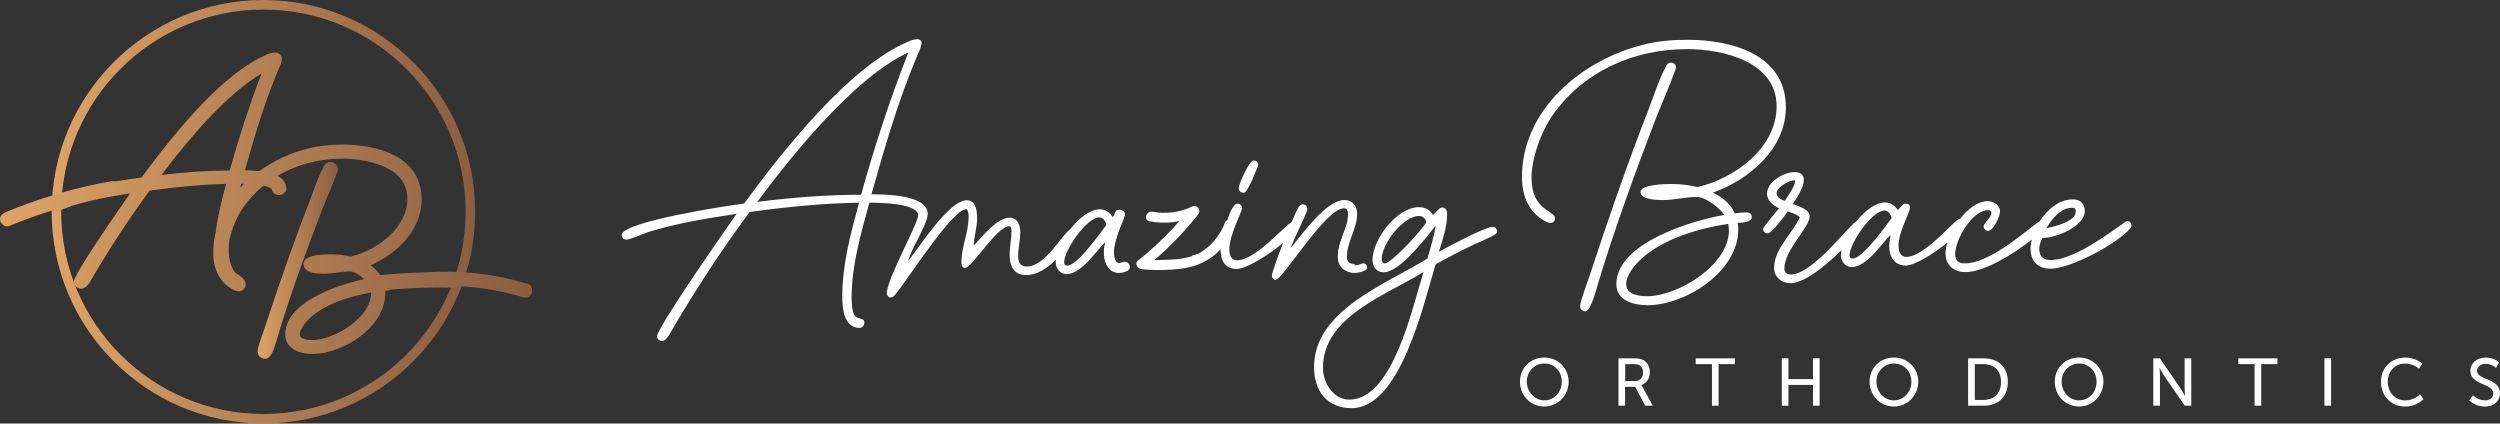 <?xml version="1.0" encoding="UTF-8"?>
<svg id="Layer_1" data-name="Layer 1" xmlns="http://www.w3.org/2000/svg" xmlns:xlink="http://www.w3.org/1999/xlink" viewBox="0 0 497.85 84.34">
  <rect x="0" y="0" width="497.85" height="84.34" fill="#333333" stroke="none"/>
  <defs>
    <style>
      .cls-1 {
        fill: url(#linear-gradient);
      }

      .cls-1, .cls-2, .cls-3, .cls-4 {
        stroke-width: 0px;
      }

      .cls-2 {
        fill: url(#linear-gradient-2);
      }

      .cls-3 {
        fill: url(#linear-gradient-3);
      }

      .cls-4 {
        fill: #fff;
      }
    </style>
    <linearGradient id="linear-gradient" x1="10.29" y1="42.17" x2="94.63" y2="42.17" gradientUnits="userSpaceOnUse">
      <stop offset="0" stop-color="#dea365"/>
      <stop offset="1" stop-color="#8a5d42"/>
    </linearGradient>
    <linearGradient id="linear-gradient-2" x1="51.29" y1="51.86" x2="67.28" y2="51.86" xlink:href="#linear-gradient"/>
    <linearGradient id="linear-gradient-3" x1="0" y1="40.49" x2="105.97" y2="40.49" xlink:href="#linear-gradient"/>
  </defs>
  <g>
    <path class="cls-1" d="M52.46,84.34c-23.25,0-42.17-18.92-42.17-42.17S29.21,0,52.46,0s42.17,18.92,42.17,42.17-18.92,42.17-42.17,42.17ZM52.46,1.9C30.26,1.9,12.19,19.97,12.19,42.17s18.07,40.27,40.27,40.27,40.27-18.06,40.27-40.27S74.67,1.9,52.46,1.9Z"/>
    <g>
      <path class="cls-2" d="M65.26,39.04c.65-1.56,1.33-3.18,1.9-4.8.12-.21.12-.42.12-.51,0-.82-.64-1.46-1.46-1.46-.52,0-1,.27-1.27.73-.83,1.45-1.58,3.49-2.23,5.28-.22.61-.43,1.19-.64,1.72-2.76,7.07-5.49,14.76-8.85,24.94-.08.24-.22.65-.39,1.13-.78,2.22-1.15,3.36-1.15,3.87,0,.86.65,1.51,1.51,1.51,1.08,0,1.68-1.45,2.54-4.51.08-.29.15-.53.2-.7,2.62-8.6,5.7-16.89,8.63-24.56.35-.88.72-1.77,1.09-2.66Z"/>
      <path class="cls-3" d="M104.98,56.5c-6.47-1.96-13.27-2.73-20.02-2.27-3.09.07-6.18.25-9.25.56-.48-.74-1.12-1.41-1.91-1.96,5.26-2.29,10.16-7,10.16-13.09,0-10.16-11.98-10.95-15.65-10.95-2.64,0-4.9.25-6.89.77-3.52.87-6.91,2.43-9.82,4.53-1.01-.12-1.99-.16-2.82-.18,2-7.09,3.91-13.5,6.54-19.76.06-.16.14-.33.22-.52.27-.59.58-1.27.58-1.9,0-.74-.56-1.27-1.32-1.27-.65,0-1.2.21-1.59.38-6.81,2.84-14.99,10.86-25.02,24.51-.75.1-2.78.37-5.25.78-.22-.07-.46-.1-.72-.05-7.26,1.28-14.35,3.36-21.16,6.2-.72.3-1.21.94-1,1.75.18.67,1.04,1.29,1.75,1,2.72-1.14,5.5-2.15,8.31-3.04.21.11.45.18.7.18.37,0,1.16-.26,3.22-1.07l.33-.13c3.86-1.18,7.9-1.89,11.55-2.46-2.89,4.12-11.2,16.1-11.2,17.56,0,.78.66,1.42,1.46,1.42,1.03,0,1.72-1.24,2.21-2.15.08-.15.16-.29.23-.41,3.59-6.07,7.25-11.63,11.2-16.98,5.8-.79,10.67-1.22,15.21-1.34-.82,3.01-1.68,6.34-2.06,9.59-.33,1.37-.5,2.77-.5,4.15,0,3.61,1.61,6.36,4.43,7.56l.27.06c.72.14,1.19-.11,1.49-.55.06-.08.25-.38.26-.81.03-.91-1.14-1.79-2.19-2.39-.31-.48-.56-1-.75-1.54h0c-.35-1.01-.4-1.85-.43-2.52-.04-.77,0-1.54.11-2.27.49-2.29,1.53-4.78,2.71-6.5,1.15-1.64,2.52-3.12,4.1-4.42,1.39.3,1.71.68,1.71.81v.22l.12.18c.33.49.92.74,1.51.65.58-.1,1.06-.52,1.22-1.09l.03-.22-.03-.16c-.07-.37-.23-1.22-1.01-1.85-.22-.18-.47-.34-.76-.49,3.78-2.24,8.23-3.43,12.96-3.43,1.32,0,12.91.22,12.91,7.98,0,5.72-5.8,10.18-11.31,11.53-1.21-.3-2.54-.45-3.95-.45-5.41,0-5.41,1.45-5.41,1.93,0,1.93,3.05,1.93,4.05,1.93s1.96-.13,2.89-.26c.81-.11,1.58-.21,2.28-.21.78,0,1.99.77,2.85,1.55-6.07,1.28-15.73,4.87-15.73,10.98,0,2.41,2.09,3.91,5.46,3.91,5.83,0,14.47-5.11,14.47-12.17,0-.12,0-.25,0-.38.35-.04.74-.11,1.09-.26,4.07-.34,8.15-.48,12.23-.39.41,0,.73-.12.97-.32,4.47.2,8.9.95,13.21,2.25,1.76.53,2.51-2.22.76-2.75ZM32.15,34.84c5.59-7.41,13.14-16.23,19.92-20.18-2.32,6.07-4.45,12.55-6.33,19.29-4.2.02-8.67.31-13.59.88ZM47.83,37.39c.04-.13.07-.27.11-.4l.11-.39c.18,0,.37,0,.54.01-.26.25-.51.51-.76.78ZM62.15,67.73c-.91,0-2.44-.15-2.44-1.12,0-1.07,1.12-2.47,2.16-3.41,3.43-3.05,8.74-4.38,12.01-4.93,0,.06,0,.11,0,.17,0,4.79-7.32,9.29-11.74,9.29Z"/>
    </g>
  </g>
  <g>
    <g>
      <path class="cls-4" d="M307.54,71.2c2.72,0,4.84,2.1,4.84,4.81s-2.11,4.94-4.84,4.94-4.85-2.16-4.85-4.94,2.12-4.81,4.85-4.81ZM307.54,79.73c1.92,0,3.47-1.6,3.47-3.73s-1.55-3.61-3.47-3.61-3.49,1.55-3.49,3.61,1.56,3.73,3.49,3.73Z"/>
      <path class="cls-4" d="M322.32,71.36h2.88c.99,0,1.4.08,1.76.21.96.36,1.59,1.31,1.59,2.55s-.67,2.22-1.7,2.55v.03s.11.12.28.43l2,3.66h-1.5l-1.99-3.76h-2.02v3.76h-1.32v-9.43ZM325.54,75.89c1.03,0,1.67-.66,1.67-1.71,0-.69-.27-1.19-.75-1.46-.25-.13-.56-.21-1.3-.21h-1.52v3.38h1.9Z"/>
      <path class="cls-4" d="M340.91,72.51h-3.23v-1.15h7.79v1.15h-3.23v8.28h-1.32v-8.28Z"/>
      <path class="cls-4" d="M354.83,71.36h1.32v4.14h4.89v-4.14h1.32v9.43h-1.32v-4.14h-4.89v4.14h-1.32v-9.43Z"/>
      <path class="cls-4" d="M377.16,71.2c2.72,0,4.84,2.1,4.84,4.81s-2.11,4.94-4.84,4.94-4.85-2.16-4.85-4.94,2.12-4.81,4.85-4.81ZM377.16,79.73c1.92,0,3.47-1.6,3.47-3.73s-1.55-3.61-3.47-3.61-3.49,1.55-3.49,3.61,1.56,3.73,3.49,3.73Z"/>
      <path class="cls-4" d="M391.93,71.36h3.13c2.89,0,4.78,1.72,4.78,4.7s-1.9,4.73-4.78,4.73h-3.13v-9.43ZM394.97,79.64c2.12,0,3.51-1.26,3.51-3.58s-1.4-3.55-3.51-3.55h-1.71v7.13h1.71Z"/>
      <path class="cls-4" d="M414.04,71.2c2.72,0,4.84,2.1,4.84,4.81s-2.11,4.94-4.84,4.94-4.85-2.16-4.85-4.94,2.12-4.81,4.85-4.81ZM414.04,79.73c1.92,0,3.47-1.6,3.47-3.73s-1.55-3.61-3.47-3.61-3.49,1.55-3.49,3.61,1.56,3.73,3.49,3.73Z"/>
      <path class="cls-4" d="M428.82,71.36h1.31l4.19,6.13c.35.51.79,1.36.79,1.36h.03s-.09-.84-.09-1.36v-6.13h1.32v9.43h-1.3l-4.21-6.12c-.35-.52-.79-1.38-.79-1.38h-.03s.09.84.09,1.38v6.12h-1.32v-9.43Z"/>
      <path class="cls-4" d="M448.97,72.51h-3.23v-1.15h7.79v1.15h-3.23v8.28h-1.32v-8.28Z"/>
      <path class="cls-4" d="M462.89,71.36h1.32v9.43h-1.32v-9.43Z"/>
      <path class="cls-4" d="M478.94,71.2c2.27,0,3.43,1.24,3.43,1.24l-.66.99s-1.09-1.03-2.72-1.03c-2.11,0-3.49,1.6-3.49,3.61s1.4,3.73,3.5,3.73c1.78,0,2.91-1.23,2.91-1.23l.71.95s-1.3,1.5-3.66,1.5c-2.83,0-4.82-2.16-4.82-4.93s2.06-4.82,4.8-4.82Z"/>
      <path class="cls-4" d="M492.48,78.71s1,1.02,2.4,1.02c.88,0,1.63-.5,1.63-1.39,0-2.04-4.57-1.6-4.57-4.5,0-1.47,1.27-2.63,3.05-2.63s2.67.95,2.67.95l-.6,1.1s-.87-.81-2.07-.81c-1,0-1.71.63-1.71,1.37,0,1.95,4.57,1.43,4.57,4.49,0,1.45-1.12,2.66-2.99,2.66-2,0-3.13-1.24-3.13-1.24l.75-1Z"/>
    </g>
    <g>
      <path class="cls-4" d="M297.53,46.8c-1.2.69-2.46,1.2-3.72,1.76-2.71,1.26-5.36,2.65-7.94,4.1-2.39,8-7.05,28.62-16.69,28.62-4.98,0-7.5-3.47-7.5-8.19,0-11.15,13.91-16.34,22.55-21.57.69-2.14,1.26-4.35,1.7-6.62-1.95,2.46-7.18,9.33-10.4,9.33-1.39,0-2.21-1.13-2.21-2.46,0-4.1,4.85-10.52,9.26-10.52,1.13,0,2.27.5,2.77,1.58.25-.25,1.32-1.51,1.76-1.51.82,0,1.07.57,1.07,1.26,0,2.58-.88,5.1-1.64,7.56,1.83-1.01,9.2-4.98,10.78-4.98.44,0,.82.5.82.88s-.32.63-.63.76ZM263.45,73.28c0,2.84,2.02,6.3,5.23,6.3,8.7,0,12.53-18.23,14.8-25.41-7.81,4.79-20.03,8.96-20.03,19.11ZM283.98,44.4v-.13c0-.76-.69-1.26-1.39-1.26-3.15,0-7.44,5.54-7.44,8.57,0,.32.13.88.57.88,1.39,0,7.25-6.49,8.25-8.07Z"/>
      <g>
        <path class="cls-4" d="M247.67,38.39c.87,0,2.54-4.7,2.91-5.51,0-.56-.43-.93-.93-.93-.87,0-2.97,4.7-2.97,5.51,0,.56.43.93.99.93Z"/>
        <path class="cls-4" d="M269.77,52.57c-.99,0-1.55-.37-1.55-1.42,0-3.03,2.04-5.57,2.04-8.6,0-1.49-.93-2.72-2.54-2.72-3.59,0-8.48,6.87-10.65,9.53.43-1.55,3.28-7,3.28-7.74,0-.5-.37-.93-.87-.93-.31,0-.56.19-.8.43-.24.31-.8,1.52-1.47,3.11-1.51.77-7.17,7.6-10.85,7.6-1.24,0-1.55-1.18-1.55-2.17,0-2.91,2.54-7.49,2.54-8.23,0-.5-.43-.87-.93-.87-.7,0-1.43,1.49-2.03,3.29-.22.08-.41.24-.49.54-.91,3.33-3.06,5.94-6.6,6.51l2.78.94c1.2-.52,2.19-1.31,3.01-2.26,0,.1-.02.2-.02.27,0,2.04.93,3.71,3.16,3.71,1.95,0,6.39-2.74,9.3-5.21-1.19,3.04-2.24,6.01-2.24,6.57,0,.43.37.8.74.8,1.42,0,9.9-14.24,13.62-14.24.62,0,.8.62.8,1.11,0,3.03-2.04,5.57-2.04,8.54,0,2.04,1.36,3.16,3.34,3.16"/>
      </g>
      <path class="cls-4" d="M223.24,52.67v-.09c-1.23,0-1.54-1.24-1.54-2.23,0-2.91,2.29-6.5,2.29-7.68,0-.62-.43-.74-.99-.74-.37,0-1.18.99-1.42,1.3-.56-.93-1.49-1.55-2.54-1.55-1.97,0-4.2,1.76-5.93,3.97-1.82,1.3-4.98,7.42-8.63,7.42-1.36,0-1.73-.93-1.73-2.17,0-1.55.43-3.03.43-4.64,0-1.3-.5-2.91-2.1-2.91-2.6,0-5.51,3.84-7.18,5.57.06-1.86.68-3.59.68-5.45,0-1.36-.19-3.59-2.04-3.59-3.59,0-9.47,9.35-11.7,12.13.56-2.41,3.9-7.37,3.9-9.41,0-3.84-8.54-3.9-11.2-3.9,2.6-9.22,5.26-18.45,8.98-27.3.31-.8.99-1.98.99-2.85,0-.49-.37-.74-.8-.74-.62,0-1.18.19-1.73.43-11.89,4.95-25.19,21.91-32.81,32.31-3.65.43-24.39,3.65-24.39,6.25,0,.56.5.93.99.93.56,0,3.59-1.24,4.4-1.55,5.69-1.73,11.64-2.72,17.52-3.59-2.1,2.97-15.85,22.66-15.85,24.39,0,.5.43.93.99.93.99,0,1.92-2.1,2.41-2.91,4.64-7.86,9.59-15.41,15.04-22.78,7.18-.99,14.49-1.73,21.79-1.86-1.67,6.13-3.34,12.32-3.34,18.69,0,2.35.31,6.25,3.47,6.25.5,0,.93-.49.93-1.05,0-1.11-1.3-.5-1.92-1.42-.56-.8-.62-2.6-.62-3.59,0-6.44,1.86-12.69,3.53-18.88,1.79,0,9.72.06,9.72,2.54,0,1.61-6.25,12.69-6.25,15.54,0,.37.37.8.74.8.5,0,.93-.49,1.18-.87,2.29-2.79,11.14-16.65,13.87-16.71l.25.12c.25.49.25.99.25,1.49,0,3.03-1.42,5.88-1.42,8.91,0,.49.06,1.18.74,1.18,1.3,0,6.38-8.3,8.73-8.3.5,0,.5.62.5.99,0,1.55-.37,3.03-.37,4.58,0,2.29.74,4.15,3.34,4.15,2.09,0,4.12-1.35,5.87-3.06-.02.16-.04.32-.04.46,0,1.24.87,2.41,2.17,2.41,2.91,0,5.88-4.58,7.74-6.44,0,.74-.25,1.49-.25,2.23,0,1.63.6,3.06,1.95,3.63.09.07.2.13.33.17M171.48,38.78c-6.93,0-13.8.56-20.67,1.42,7.06-9.53,19.37-24.76,30.08-29.77-3.65,9.29-6.75,18.76-9.41,28.35ZM212.54,52.89c-.49,0-.62-.31-.62-.68,0-2.35,4.46-8.91,6.99-8.91.8,0,1.24.8,1.42,1.49-1.3,1.73-5.82,8.11-7.8,8.11Z"/>
      <path class="cls-4" d="M228.94,44.07c3.22.61,6.47.19,9.43-1.21l-1.21-1.57c-3.1,3.93-6.64,7.48-10.55,10.61-.76.6-.05,1.63.71,1.71,1.99.21,3.98.2,5.97.08,2.19-.13,4.38-.48,6.35-1.48,2.81-1.43,4.85-4.05,6.11-6.89.52-1.17-1.21-2.19-1.73-1.01-1.13,2.56-2.85,4.89-5.39,6.18-1.79.91-3.83,1.14-5.8,1.23-1.84.09-3.68.09-5.51-.1l.71,1.71c3.91-3.12,7.45-6.68,10.55-10.61.7-.89-.15-2.08-1.21-1.57-2.45,1.16-5.23,1.51-7.89,1.01-1.26-.24-1.8,1.69-.53,1.93h0Z"/>
      <path class="cls-4" d="M222.09,42.25c-.56,1.31-1.06,2.63-1.47,3.99-.38,1.27-.78,2.59-.8,3.92-.01,1.14.29,2.57,1.12,3.42.96.98,2.39.95,3.55.37s.14-2.3-1.01-1.73c-.02.01-.16.07-.06.03s-.11.04-.13.04c-.17.05-.34.1-.52.08-.33-.04-.5-.28-.63-.55-.36-.8-.39-1.73-.23-2.59.38-2.04,1.1-4.07,1.91-5.97.21-.5.15-1.07-.36-1.37-.42-.25-1.16-.14-1.37.36h0Z"/>
      <path class="cls-4" d="M268.05,45.1c-.43,1.03-.8,2.08-1.11,3.15-.24.85-.51,1.77-.49,2.67.03,1.71,1.28,3.23,3,3.41.81.08,1.69-.13,2.42-.5.86-.45.1-1.74-.76-1.3-.03.01-.05.03-.08.04-.16.08.04-.01-.03.01-.17.06-.34.12-.52.17-.44.11-.91.15-1.34,0-.74-.27-1.01-.91-1.18-1.58-.05-.18,0,.01,0-.03,0-.07-.01-.13-.01-.2,0-.16,0-.32.02-.48.03-.33.17-.92.29-1.35.33-1.24.75-2.45,1.24-3.63.16-.37-.17-.82-.52-.92-.43-.12-.77.15-.92.52h0Z"/>
      <g>
        <path class="cls-4" d="M333.7,13.71c.06-.06.06-.18.06-.25,0-.55-.43-.99-.99-.99-.37,0-.68.18-.86.49-1.42,2.46-2.65,6.35-3.7,9.06-4.19,10.72-7.95,21.63-11.58,32.65-.37,1.17-1.97,5.42-1.97,6.28,0,.62.43,1.05,1.05,1.05,1.17,0,2.34-5.05,2.71-6.16,3.33-10.91,7.27-21.63,11.34-32.28,1.29-3.27,2.77-6.53,3.94-9.86Z"/>
        <path class="cls-4" d="M355.63,21.35c0-10.6-10.97-13.43-19.59-13.43-2.96,0-5.98.25-8.81.99-12.2,3.02-24.15,12.88-24.15,26.37,0,3.82,1.48,7.46,5.24,9.06.06,0,.31.06.43.06.49,0,.92-.37.92-.92,0-1.6-4.68-1.48-4.68-8.07,0-3.94,1.91-9.18,4.13-12.38,6.16-8.81,16.2-13.25,26.8-13.25,7.15,0,17.87,2.46,17.87,11.4,0,8.32-8.38,14.35-15.77,16.08-1.66-.43-3.45-.62-5.17-.62-1.05,0-6.16.06-6.16,1.6s3.39,1.6,4.37,1.6c2.4,0,4.74-.62,6.78-.62,1.85,0,4.56,2.16,5.54,3.57-6.41,1.11-21.5,5.61-21.5,13.8,0,3.33,3.51,4.19,6.22,4.19,7.58,0,18.05-6.72,18.05-15.03,0-.43,0-.92-.12-1.36.86-.06,2.83-.06,2.83-1.23,0-.55-.49-.86-1.05-.86-.8,0-1.6.06-2.34.19-.86-1.91-2.53-3.27-4.37-4.13,7.21-2.53,14.54-8.75,14.54-17ZM344.3,45.87c0,6.9-10.1,13.12-16.33,13.12-1.54,0-4.13-.31-4.13-2.4,0-1.85,1.79-3.94,3.14-5.17,4.44-3.94,11.4-5.98,17.19-6.84.06.43.12.86.12,1.29Z"/>
        <path class="cls-4" d="M423.6,44.02c-.55,0-9.73,7.76-15.22,7.76-1.42,0-2.28-.68-2.28-2.16,0-.74.25-1.54.62-2.22,2.65,0,8.44-2.28,8.44-5.36,0-1.54-.92-2.34-2.4-2.34-2.63,0-5.04,1.94-6.59,4.38-1.48.71-9.45,8.37-14.91,8.37-1.23,0-1.91-.55-1.91-1.85,0-2.9,3.39-8.75,6.59-8.75.31,0,.62.18.62.49,0,1.11-1.54,2.03-1.54,2.71,0,.49.37.92.86.92,1.11,0,2.4-2.9,2.4-3.88,0-1.29-1.29-2.03-2.46-2.03-1.95,0-3.94,1.53-5.5,3.52-.02,0-.03,0-.05,0-.99,0-6.9,7.58-10.66,7.58-1.23,0-1.54-1.23-1.54-2.22,0-2.9,2.28-6.47,2.28-7.64,0-.62-.43-.74-.99-.74-.37,0-1.17.99-1.42,1.29-.55-.92-1.48-1.54-2.53-1.54-1.9,0-4.06,1.66-5.76,3.78-1.64.96-8.7,10.57-13.03,10.57-.8,0-1.29-.37-1.29-1.17,0-3.76,5.05-8.19,5.05-10.41,0-1.42-2.28-2.03-3.39-2.46.86-1.23,2.22-3.27,2.22-4.81,0-1.17-.86-1.54-1.85-1.54-2.09,0-5.48,1.91-5.48,4.31,0,1.42,1.29,2.34,2.4,2.9-.43.55-3.2,3.76-3.2,4.13,0,.49.43.86.92.86.86,0,3.45-3.57,4-4.37.55.18,2.16.68,2.4,1.23-1.48,3.2-5.11,6.22-5.11,10.04,0,1.85,1.54,3.02,3.27,3.02,2.68,0,6.91-3.35,10.15-6.56-.06.34-.11.66-.11.96,0,1.23.86,2.4,2.16,2.4,2.9,0,5.85-4.56,7.7-6.41,0,.74-.25,1.48-.25,2.22,0,2.09.99,3.88,3.33,3.88,1.71,0,5.46-2.31,8.25-4.57-.23.76-.36,1.48-.36,2.11,0,2.46,1.66,3.76,4,3.76,3.54,0,9.45-3.44,13.18-6.5-.15.64-.24,1.27-.24,1.88,0,2.53,1.48,3.94,4,3.94,4,0,13.31-4.99,15.83-8.01.18-.18.25-.37.25-.62,0-.49-.43-.86-.86-.86ZM412.7,41.37c.49,0,.68.25.68.74,0,2.03-4.31,3.02-5.85,3.33,1.05-1.85,2.83-4.07,5.17-4.07ZM355.39,40.02c-.68-.25-1.6-.74-1.6-1.54,0-1.23,2.53-2.59,3.63-2.59h.06v.18c0,.99-1.54,3.14-2.09,3.94ZM368.95,51.48c-.49,0-.62-.31-.62-.68,0-2.34,4.44-8.87,6.96-8.87.8,0,1.23.8,1.42,1.48-1.29,1.73-5.79,8.07-7.76,8.07Z"/>
      </g>
    </g>
  </g>
</svg>